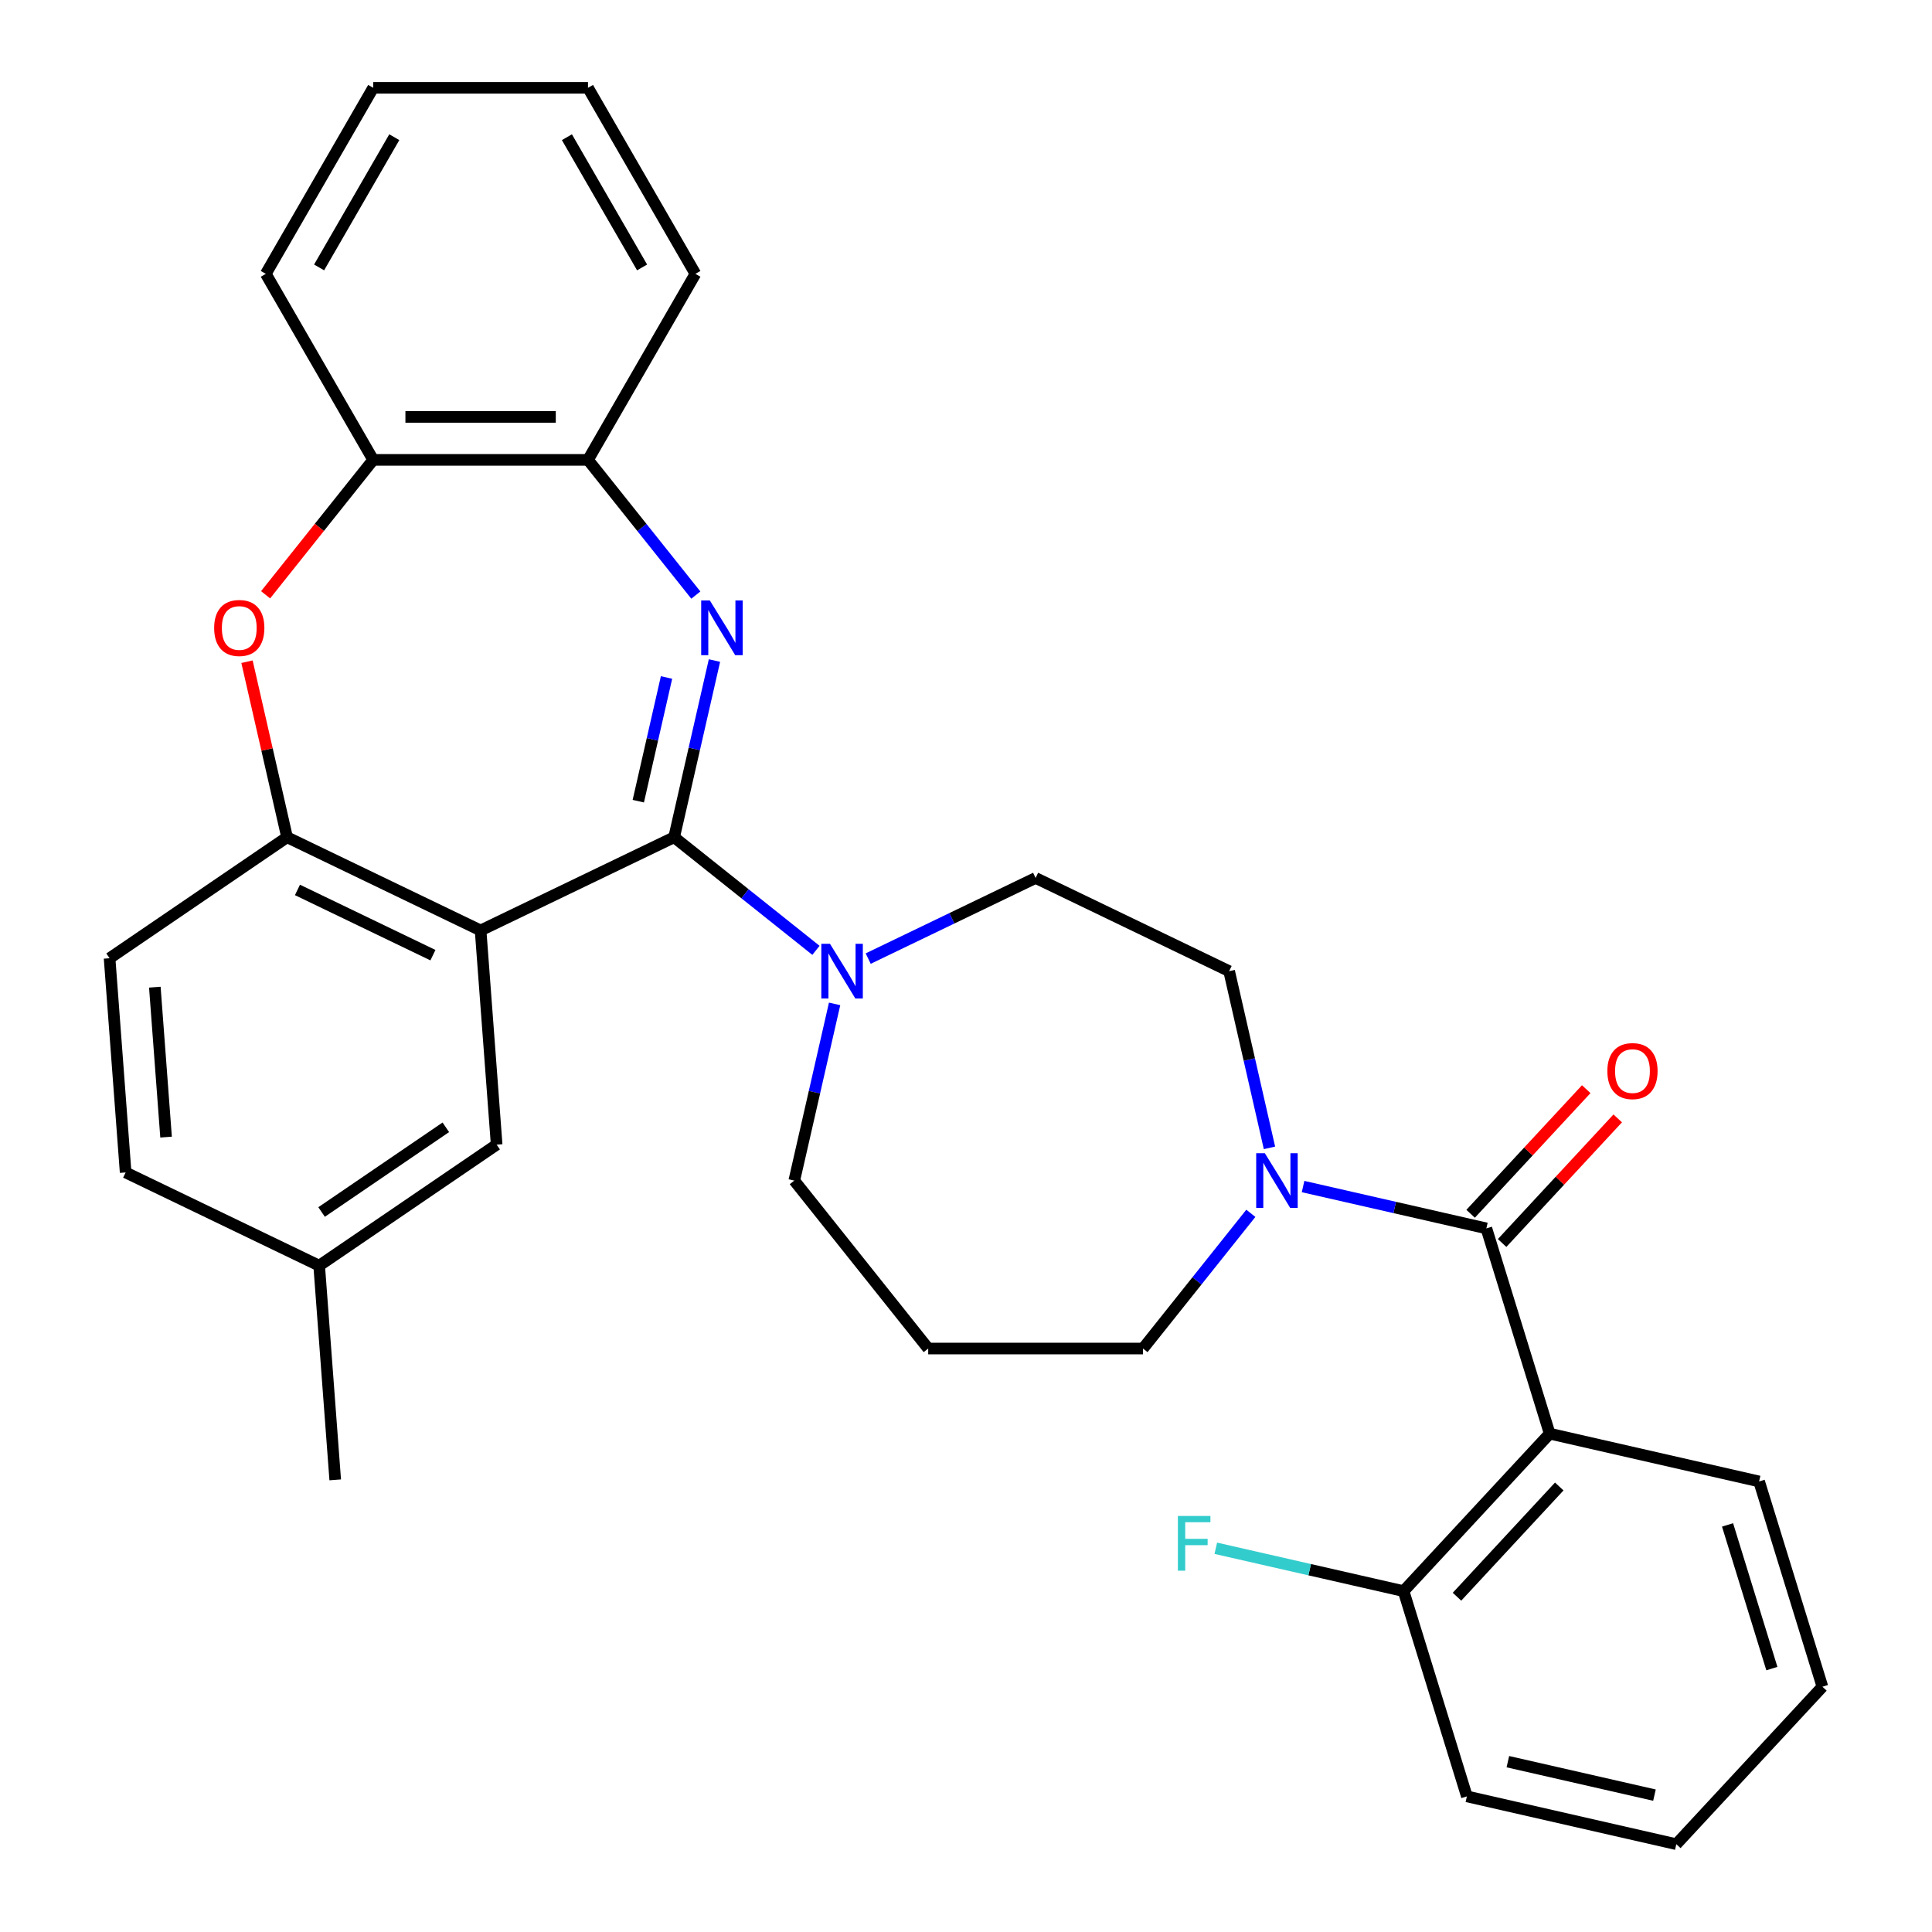 <?xml version='1.0' encoding='iso-8859-1'?>
<svg version='1.1' baseProfile='full'
              xmlns='http://www.w3.org/2000/svg'
                      xmlns:rdkit='http://www.rdkit.org/xml'
                      xmlns:xlink='http://www.w3.org/1999/xlink'
                  xml:space='preserve'
width='1000px' height='1000px' viewBox='0 0 1000 1000'>
<!-- END OF HEADER -->
<rect style='opacity:1.0;fill:#FFFFFF;stroke:none' width='1000' height='1000' x='0' y='0'> </rect>
<path class='bond-0' d='M 348.93,433.354 L 359.367,387.626' style='fill:none;fill-rule:evenodd;stroke:#000000;stroke-width:6px;stroke-linecap:butt;stroke-linejoin:miter;stroke-opacity:1' />
<path class='bond-0' d='M 359.367,387.626 L 369.804,341.897' style='fill:none;fill-rule:evenodd;stroke:#0000FF;stroke-width:6px;stroke-linecap:butt;stroke-linejoin:miter;stroke-opacity:1' />
<path class='bond-0' d='M 330.382,414.687 L 337.688,382.677' style='fill:none;fill-rule:evenodd;stroke:#000000;stroke-width:6px;stroke-linecap:butt;stroke-linejoin:miter;stroke-opacity:1' />
<path class='bond-0' d='M 337.688,382.677 L 344.994,350.668' style='fill:none;fill-rule:evenodd;stroke:#0000FF;stroke-width:6px;stroke-linecap:butt;stroke-linejoin:miter;stroke-opacity:1' />
<path class='bond-1' d='M 348.93,433.354 L 248.757,481.595' style='fill:none;fill-rule:evenodd;stroke:#000000;stroke-width:6px;stroke-linecap:butt;stroke-linejoin:miter;stroke-opacity:1' />
<path class='bond-5' d='M 348.93,433.354 L 385.634,462.624' style='fill:none;fill-rule:evenodd;stroke:#000000;stroke-width:6px;stroke-linecap:butt;stroke-linejoin:miter;stroke-opacity:1' />
<path class='bond-5' d='M 385.634,462.624 L 422.338,491.894' style='fill:none;fill-rule:evenodd;stroke:#0000FF;stroke-width:6px;stroke-linecap:butt;stroke-linejoin:miter;stroke-opacity:1' />
<path class='bond-8' d='M 360.162,308.018 L 332.255,273.024' style='fill:none;fill-rule:evenodd;stroke:#0000FF;stroke-width:6px;stroke-linecap:butt;stroke-linejoin:miter;stroke-opacity:1' />
<path class='bond-8' d='M 332.255,273.024 L 304.349,238.031' style='fill:none;fill-rule:evenodd;stroke:#000000;stroke-width:6px;stroke-linecap:butt;stroke-linejoin:miter;stroke-opacity:1' />
<path class='bond-4' d='M 248.757,481.595 L 148.584,433.354' style='fill:none;fill-rule:evenodd;stroke:#000000;stroke-width:6px;stroke-linecap:butt;stroke-linejoin:miter;stroke-opacity:1' />
<path class='bond-4' d='M 224.083,494.393 L 153.962,460.625' style='fill:none;fill-rule:evenodd;stroke:#000000;stroke-width:6px;stroke-linecap:butt;stroke-linejoin:miter;stroke-opacity:1' />
<path class='bond-10' d='M 248.757,481.595 L 257.066,592.468' style='fill:none;fill-rule:evenodd;stroke:#000000;stroke-width:6px;stroke-linecap:butt;stroke-linejoin:miter;stroke-opacity:1' />
<path class='bond-2' d='M 769.34,635.813 L 721.902,624.985' style='fill:none;fill-rule:evenodd;stroke:#000000;stroke-width:6px;stroke-linecap:butt;stroke-linejoin:miter;stroke-opacity:1' />
<path class='bond-2' d='M 721.902,624.985 L 674.464,614.158' style='fill:none;fill-rule:evenodd;stroke:#0000FF;stroke-width:6px;stroke-linecap:butt;stroke-linejoin:miter;stroke-opacity:1' />
<path class='bond-3' d='M 769.34,635.813 L 802.112,742.057' style='fill:none;fill-rule:evenodd;stroke:#000000;stroke-width:6px;stroke-linecap:butt;stroke-linejoin:miter;stroke-opacity:1' />
<path class='bond-12' d='M 777.491,643.375 L 807.413,611.127' style='fill:none;fill-rule:evenodd;stroke:#000000;stroke-width:6px;stroke-linecap:butt;stroke-linejoin:miter;stroke-opacity:1' />
<path class='bond-12' d='M 807.413,611.127 L 837.335,578.878' style='fill:none;fill-rule:evenodd;stroke:#FF0000;stroke-width:6px;stroke-linecap:butt;stroke-linejoin:miter;stroke-opacity:1' />
<path class='bond-12' d='M 761.19,628.25 L 791.112,596.002' style='fill:none;fill-rule:evenodd;stroke:#000000;stroke-width:6px;stroke-linecap:butt;stroke-linejoin:miter;stroke-opacity:1' />
<path class='bond-12' d='M 791.112,596.002 L 821.035,563.753' style='fill:none;fill-rule:evenodd;stroke:#FF0000;stroke-width:6px;stroke-linecap:butt;stroke-linejoin:miter;stroke-opacity:1' />
<path class='bond-11' d='M 802.112,742.057 L 726.488,823.56' style='fill:none;fill-rule:evenodd;stroke:#000000;stroke-width:6px;stroke-linecap:butt;stroke-linejoin:miter;stroke-opacity:1' />
<path class='bond-11' d='M 807.069,769.407 L 754.133,826.46' style='fill:none;fill-rule:evenodd;stroke:#000000;stroke-width:6px;stroke-linecap:butt;stroke-linejoin:miter;stroke-opacity:1' />
<path class='bond-21' d='M 802.112,742.057 L 910.509,766.798' style='fill:none;fill-rule:evenodd;stroke:#000000;stroke-width:6px;stroke-linecap:butt;stroke-linejoin:miter;stroke-opacity:1' />
<path class='bond-6' d='M 148.584,433.354 L 138.215,387.926' style='fill:none;fill-rule:evenodd;stroke:#000000;stroke-width:6px;stroke-linecap:butt;stroke-linejoin:miter;stroke-opacity:1' />
<path class='bond-6' d='M 138.215,387.926 L 127.846,342.497' style='fill:none;fill-rule:evenodd;stroke:#FF0000;stroke-width:6px;stroke-linecap:butt;stroke-linejoin:miter;stroke-opacity:1' />
<path class='bond-15' d='M 148.584,433.354 L 56.719,495.986' style='fill:none;fill-rule:evenodd;stroke:#000000;stroke-width:6px;stroke-linecap:butt;stroke-linejoin:miter;stroke-opacity:1' />
<path class='bond-13' d='M 449.377,496.165 L 492.703,475.3' style='fill:none;fill-rule:evenodd;stroke:#0000FF;stroke-width:6px;stroke-linecap:butt;stroke-linejoin:miter;stroke-opacity:1' />
<path class='bond-13' d='M 492.703,475.3 L 536.03,454.435' style='fill:none;fill-rule:evenodd;stroke:#000000;stroke-width:6px;stroke-linecap:butt;stroke-linejoin:miter;stroke-opacity:1' />
<path class='bond-18' d='M 431.991,519.615 L 421.554,565.344' style='fill:none;fill-rule:evenodd;stroke:#0000FF;stroke-width:6px;stroke-linecap:butt;stroke-linejoin:miter;stroke-opacity:1' />
<path class='bond-18' d='M 421.554,565.344 L 411.116,611.072' style='fill:none;fill-rule:evenodd;stroke:#000000;stroke-width:6px;stroke-linecap:butt;stroke-linejoin:miter;stroke-opacity:1' />
<path class='bond-31' d='M 137.48,307.858 L 165.322,272.944' style='fill:none;fill-rule:evenodd;stroke:#FF0000;stroke-width:6px;stroke-linecap:butt;stroke-linejoin:miter;stroke-opacity:1' />
<path class='bond-31' d='M 165.322,272.944 L 193.165,238.031' style='fill:none;fill-rule:evenodd;stroke:#000000;stroke-width:6px;stroke-linecap:butt;stroke-linejoin:miter;stroke-opacity:1' />
<path class='bond-7' d='M 657.078,594.132 L 646.641,548.404' style='fill:none;fill-rule:evenodd;stroke:#0000FF;stroke-width:6px;stroke-linecap:butt;stroke-linejoin:miter;stroke-opacity:1' />
<path class='bond-7' d='M 646.641,548.404 L 636.203,502.676' style='fill:none;fill-rule:evenodd;stroke:#000000;stroke-width:6px;stroke-linecap:butt;stroke-linejoin:miter;stroke-opacity:1' />
<path class='bond-32' d='M 647.435,628.012 L 619.529,663.005' style='fill:none;fill-rule:evenodd;stroke:#0000FF;stroke-width:6px;stroke-linecap:butt;stroke-linejoin:miter;stroke-opacity:1' />
<path class='bond-32' d='M 619.529,663.005 L 591.622,697.999' style='fill:none;fill-rule:evenodd;stroke:#000000;stroke-width:6px;stroke-linecap:butt;stroke-linejoin:miter;stroke-opacity:1' />
<path class='bond-9' d='M 304.349,238.031 L 193.165,238.031' style='fill:none;fill-rule:evenodd;stroke:#000000;stroke-width:6px;stroke-linecap:butt;stroke-linejoin:miter;stroke-opacity:1' />
<path class='bond-9' d='M 287.671,215.794 L 209.843,215.794' style='fill:none;fill-rule:evenodd;stroke:#000000;stroke-width:6px;stroke-linecap:butt;stroke-linejoin:miter;stroke-opacity:1' />
<path class='bond-23' d='M 304.349,238.031 L 359.941,141.743' style='fill:none;fill-rule:evenodd;stroke:#000000;stroke-width:6px;stroke-linecap:butt;stroke-linejoin:miter;stroke-opacity:1' />
<path class='bond-24' d='M 193.165,238.031 L 137.573,141.743' style='fill:none;fill-rule:evenodd;stroke:#000000;stroke-width:6px;stroke-linecap:butt;stroke-linejoin:miter;stroke-opacity:1' />
<path class='bond-17' d='M 257.066,592.468 L 165.201,655.1' style='fill:none;fill-rule:evenodd;stroke:#000000;stroke-width:6px;stroke-linecap:butt;stroke-linejoin:miter;stroke-opacity:1' />
<path class='bond-17' d='M 230.76,583.49 L 166.455,627.332' style='fill:none;fill-rule:evenodd;stroke:#000000;stroke-width:6px;stroke-linecap:butt;stroke-linejoin:miter;stroke-opacity:1' />
<path class='bond-19' d='M 726.488,823.56 L 677.89,812.468' style='fill:none;fill-rule:evenodd;stroke:#000000;stroke-width:6px;stroke-linecap:butt;stroke-linejoin:miter;stroke-opacity:1' />
<path class='bond-19' d='M 677.89,812.468 L 629.292,801.376' style='fill:none;fill-rule:evenodd;stroke:#33CCCC;stroke-width:6px;stroke-linecap:butt;stroke-linejoin:miter;stroke-opacity:1' />
<path class='bond-25' d='M 726.488,823.56 L 759.26,929.805' style='fill:none;fill-rule:evenodd;stroke:#000000;stroke-width:6px;stroke-linecap:butt;stroke-linejoin:miter;stroke-opacity:1' />
<path class='bond-14' d='M 536.03,454.435 L 636.203,502.676' style='fill:none;fill-rule:evenodd;stroke:#000000;stroke-width:6px;stroke-linecap:butt;stroke-linejoin:miter;stroke-opacity:1' />
<path class='bond-33' d='M 56.719,495.986 L 65.028,606.859' style='fill:none;fill-rule:evenodd;stroke:#000000;stroke-width:6px;stroke-linecap:butt;stroke-linejoin:miter;stroke-opacity:1' />
<path class='bond-33' d='M 80.14,510.955 L 85.956,588.566' style='fill:none;fill-rule:evenodd;stroke:#000000;stroke-width:6px;stroke-linecap:butt;stroke-linejoin:miter;stroke-opacity:1' />
<path class='bond-16' d='M 480.438,697.999 L 411.116,611.072' style='fill:none;fill-rule:evenodd;stroke:#000000;stroke-width:6px;stroke-linecap:butt;stroke-linejoin:miter;stroke-opacity:1' />
<path class='bond-20' d='M 480.438,697.999 L 591.622,697.999' style='fill:none;fill-rule:evenodd;stroke:#000000;stroke-width:6px;stroke-linecap:butt;stroke-linejoin:miter;stroke-opacity:1' />
<path class='bond-22' d='M 165.201,655.1 L 65.028,606.859' style='fill:none;fill-rule:evenodd;stroke:#000000;stroke-width:6px;stroke-linecap:butt;stroke-linejoin:miter;stroke-opacity:1' />
<path class='bond-26' d='M 165.201,655.1 L 173.51,765.973' style='fill:none;fill-rule:evenodd;stroke:#000000;stroke-width:6px;stroke-linecap:butt;stroke-linejoin:miter;stroke-opacity:1' />
<path class='bond-27' d='M 910.509,766.798 L 943.281,873.042' style='fill:none;fill-rule:evenodd;stroke:#000000;stroke-width:6px;stroke-linecap:butt;stroke-linejoin:miter;stroke-opacity:1' />
<path class='bond-27' d='M 894.176,789.289 L 917.116,863.66' style='fill:none;fill-rule:evenodd;stroke:#000000;stroke-width:6px;stroke-linecap:butt;stroke-linejoin:miter;stroke-opacity:1' />
<path class='bond-28' d='M 359.941,141.743 L 304.349,45.455' style='fill:none;fill-rule:evenodd;stroke:#000000;stroke-width:6px;stroke-linecap:butt;stroke-linejoin:miter;stroke-opacity:1' />
<path class='bond-28' d='M 332.344,138.418 L 293.43,71.016' style='fill:none;fill-rule:evenodd;stroke:#000000;stroke-width:6px;stroke-linecap:butt;stroke-linejoin:miter;stroke-opacity:1' />
<path class='bond-29' d='M 137.573,141.743 L 193.165,45.455' style='fill:none;fill-rule:evenodd;stroke:#000000;stroke-width:6px;stroke-linecap:butt;stroke-linejoin:miter;stroke-opacity:1' />
<path class='bond-29' d='M 165.169,138.418 L 204.084,71.016' style='fill:none;fill-rule:evenodd;stroke:#000000;stroke-width:6px;stroke-linecap:butt;stroke-linejoin:miter;stroke-opacity:1' />
<path class='bond-30' d='M 759.26,929.805 L 867.656,954.545' style='fill:none;fill-rule:evenodd;stroke:#000000;stroke-width:6px;stroke-linecap:butt;stroke-linejoin:miter;stroke-opacity:1' />
<path class='bond-30' d='M 780.468,911.837 L 856.345,929.155' style='fill:none;fill-rule:evenodd;stroke:#000000;stroke-width:6px;stroke-linecap:butt;stroke-linejoin:miter;stroke-opacity:1' />
<path class='bond-35' d='M 943.281,873.042 L 867.656,954.545' style='fill:none;fill-rule:evenodd;stroke:#000000;stroke-width:6px;stroke-linecap:butt;stroke-linejoin:miter;stroke-opacity:1' />
<path class='bond-34' d='M 304.349,45.455 L 193.165,45.455' style='fill:none;fill-rule:evenodd;stroke:#000000;stroke-width:6px;stroke-linecap:butt;stroke-linejoin:miter;stroke-opacity:1' />
<path  class='atom-1' d='M 367.411 310.798
L 376.691 325.798
Q 377.611 327.278, 379.091 329.958
Q 380.571 332.638, 380.651 332.798
L 380.651 310.798
L 384.411 310.798
L 384.411 339.118
L 380.531 339.118
L 370.571 322.718
Q 369.411 320.798, 368.171 318.598
Q 366.971 316.398, 366.611 315.718
L 366.611 339.118
L 362.931 339.118
L 362.931 310.798
L 367.411 310.798
' fill='#0000FF'/>
<path  class='atom-6' d='M 429.597 488.516
L 438.877 503.516
Q 439.797 504.996, 441.277 507.676
Q 442.757 510.356, 442.837 510.516
L 442.837 488.516
L 446.597 488.516
L 446.597 516.836
L 442.717 516.836
L 432.757 500.436
Q 431.597 498.516, 430.357 496.316
Q 429.157 494.116, 428.797 493.436
L 428.797 516.836
L 425.117 516.836
L 425.117 488.516
L 429.597 488.516
' fill='#0000FF'/>
<path  class='atom-7' d='M 110.843 325.038
Q 110.843 318.238, 114.203 314.438
Q 117.563 310.638, 123.843 310.638
Q 130.123 310.638, 133.483 314.438
Q 136.843 318.238, 136.843 325.038
Q 136.843 331.918, 133.443 335.838
Q 130.043 339.718, 123.843 339.718
Q 117.603 339.718, 114.203 335.838
Q 110.843 331.958, 110.843 325.038
M 123.843 336.518
Q 128.163 336.518, 130.483 333.638
Q 132.843 330.718, 132.843 325.038
Q 132.843 319.478, 130.483 316.678
Q 128.163 313.838, 123.843 313.838
Q 119.523 313.838, 117.163 316.638
Q 114.843 319.438, 114.843 325.038
Q 114.843 330.758, 117.163 333.638
Q 119.523 336.518, 123.843 336.518
' fill='#FF0000'/>
<path  class='atom-8' d='M 654.684 596.912
L 663.964 611.912
Q 664.884 613.392, 666.364 616.072
Q 667.844 618.752, 667.924 618.912
L 667.924 596.912
L 671.684 596.912
L 671.684 625.232
L 667.804 625.232
L 657.844 608.832
Q 656.684 606.912, 655.444 604.712
Q 654.244 602.512, 653.884 601.832
L 653.884 625.232
L 650.204 625.232
L 650.204 596.912
L 654.684 596.912
' fill='#0000FF'/>
<path  class='atom-13' d='M 831.965 554.389
Q 831.965 547.589, 835.325 543.789
Q 838.685 539.989, 844.965 539.989
Q 851.245 539.989, 854.605 543.789
Q 857.965 547.589, 857.965 554.389
Q 857.965 561.269, 854.565 565.189
Q 851.165 569.069, 844.965 569.069
Q 838.725 569.069, 835.325 565.189
Q 831.965 561.309, 831.965 554.389
M 844.965 565.869
Q 849.285 565.869, 851.605 562.989
Q 853.965 560.069, 853.965 554.389
Q 853.965 548.829, 851.605 546.029
Q 849.285 543.189, 844.965 543.189
Q 840.645 543.189, 838.285 545.989
Q 835.965 548.789, 835.965 554.389
Q 835.965 560.109, 838.285 562.989
Q 840.645 565.869, 844.965 565.869
' fill='#FF0000'/>
<path  class='atom-20' d='M 609.672 784.66
L 626.512 784.66
L 626.512 787.9
L 613.472 787.9
L 613.472 796.5
L 625.072 796.5
L 625.072 799.78
L 613.472 799.78
L 613.472 812.98
L 609.672 812.98
L 609.672 784.66
' fill='#33CCCC'/>
</svg>
